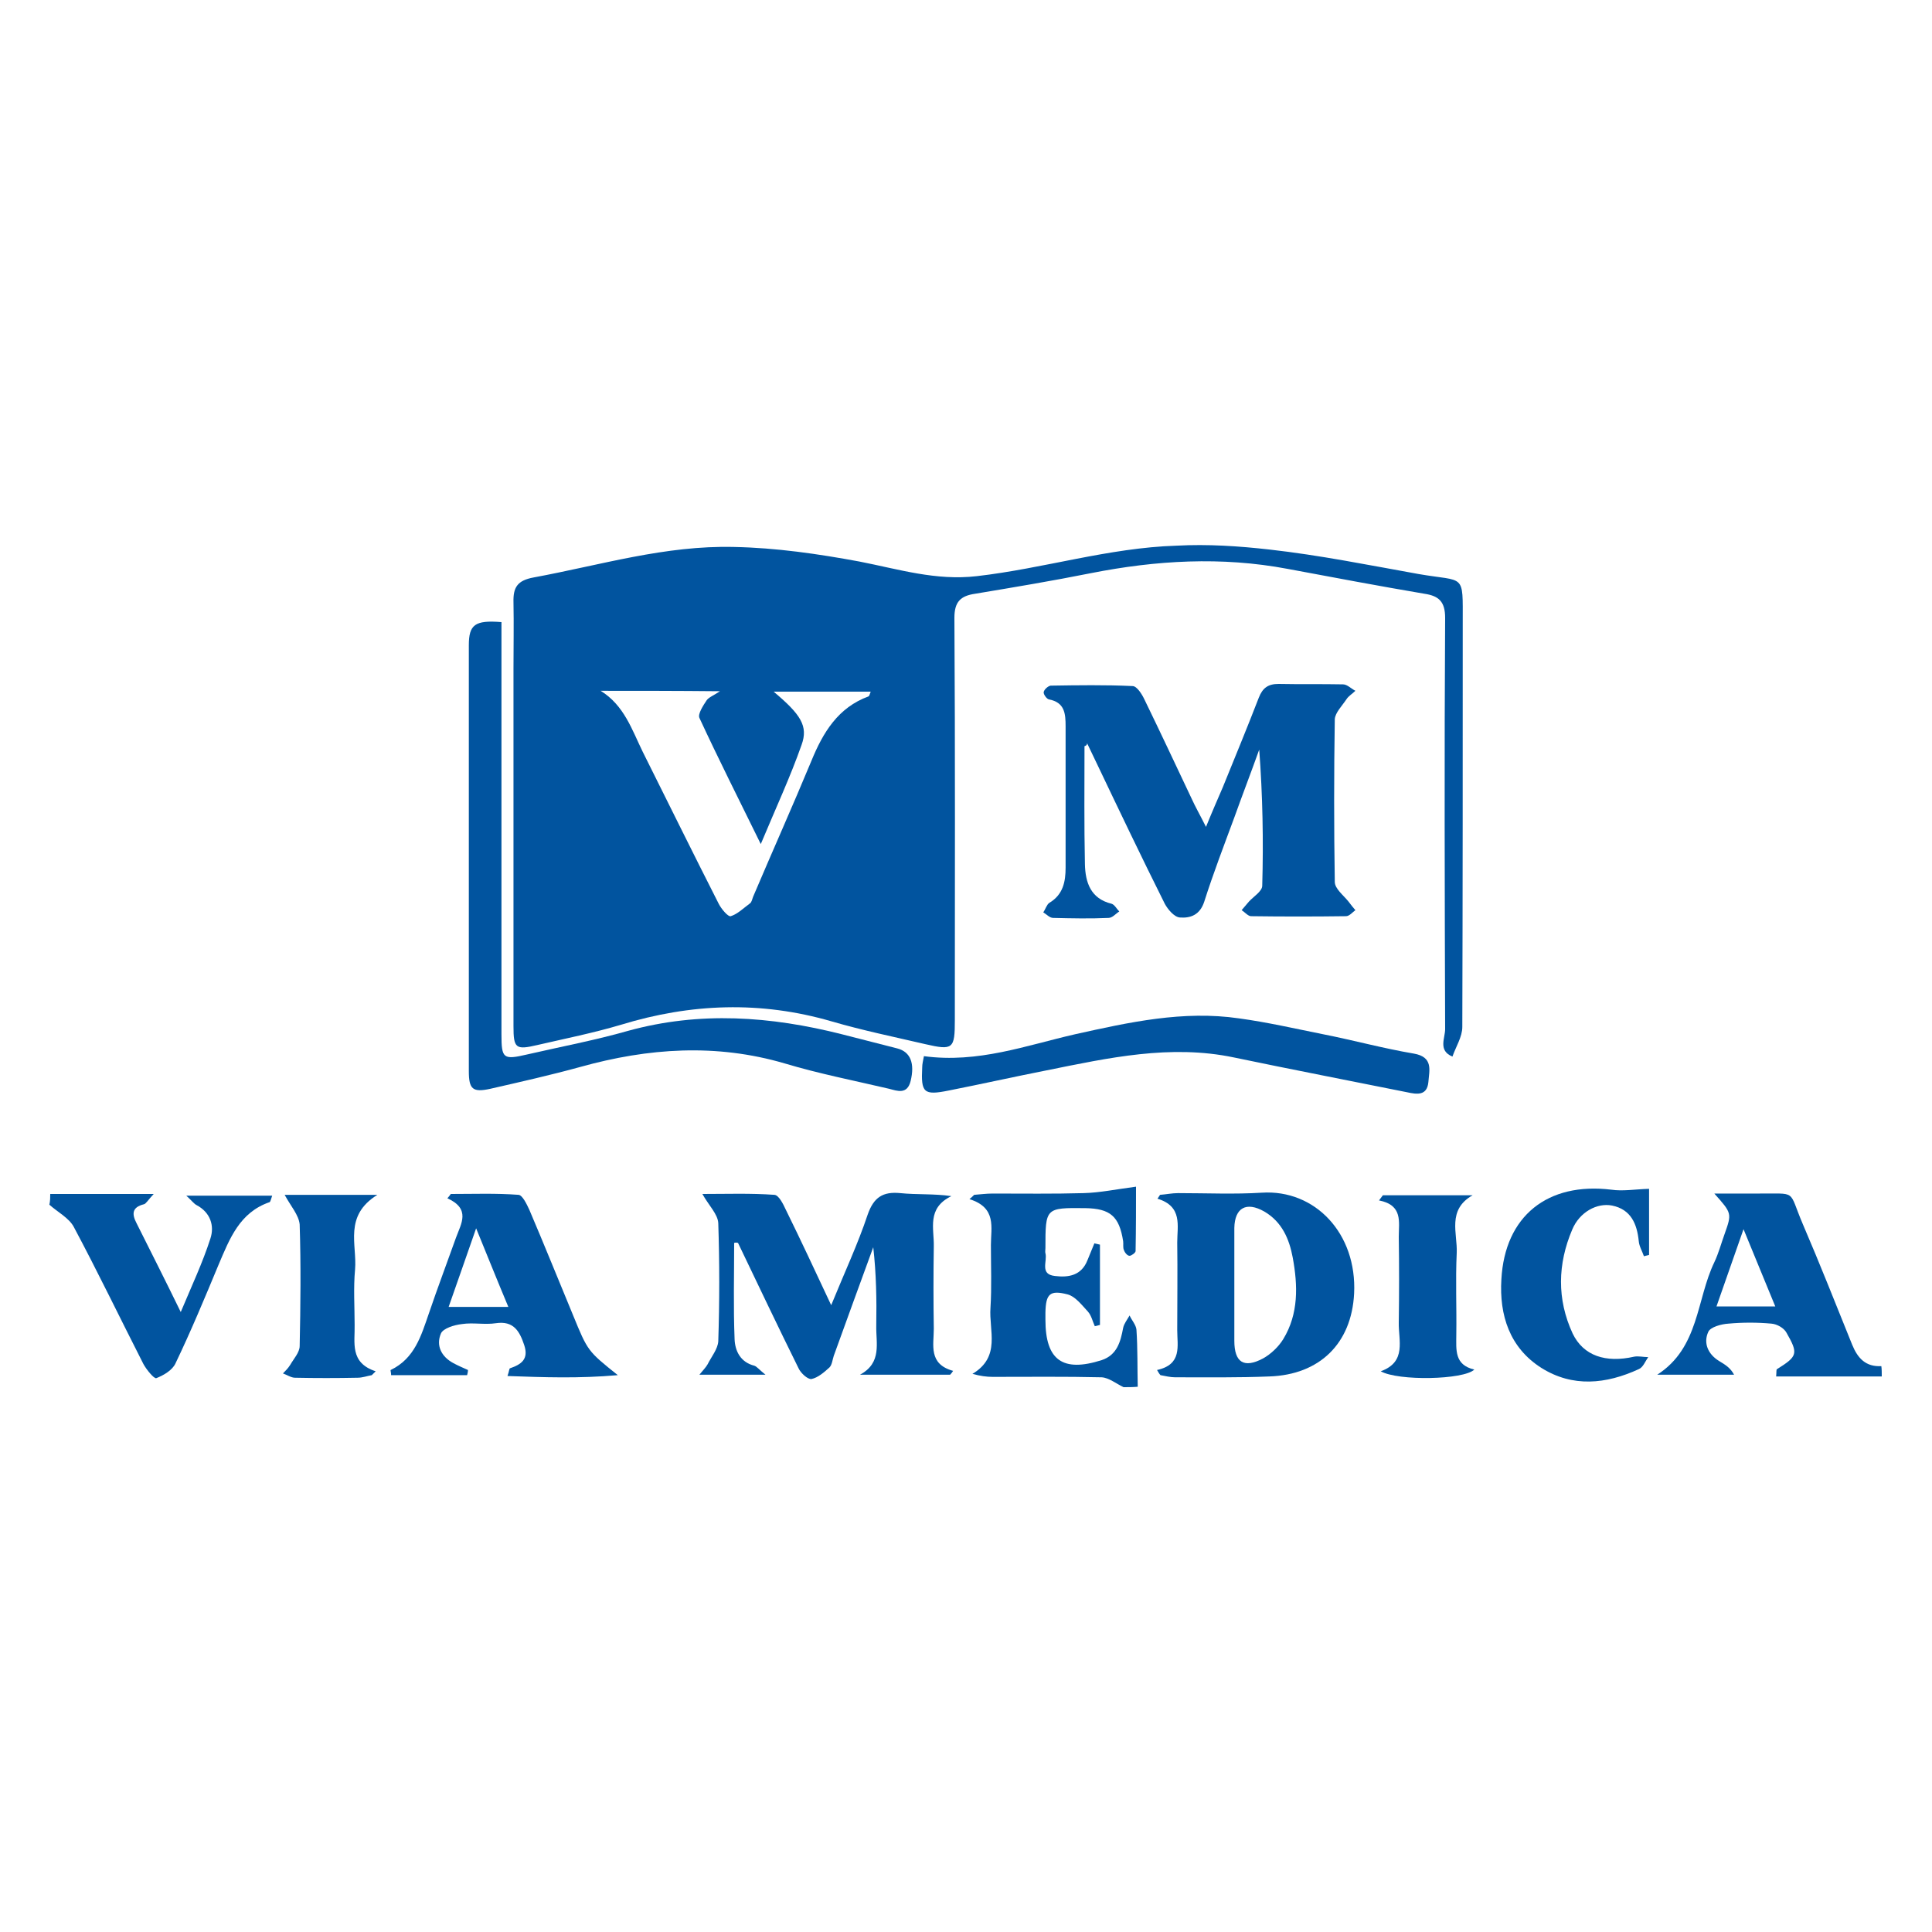 <?xml version="1.0" encoding="utf-8"?>
<!-- Generator: Adobe Illustrator 24.1.3, SVG Export Plug-In . SVG Version: 6.00 Build 0)  -->
<svg version="1.1" id="Warstwa_1" xmlns="http://www.w3.org/2000/svg" xmlns:xlink="http://www.w3.org/1999/xlink" x="0px" y="0px"
	 viewBox="0 0 45 45" style="enable-background:new 0 0 45 45;" xml:space="preserve">
<style type="text/css">
	.st0{fill:#01549F;}
</style>
<g>
	<path class="st0" d="M29.57,12.8c1.16,0.13,2.3,0.36,3.47,0.57c1.09,0.19,1.03-0.04,1.03,1.13c0,3.14,0,6.28-0.01,9.42
		c0,0.23-0.15,0.46-0.23,0.69c-0.34-0.14-0.17-0.43-0.17-0.64c-0.01-3.19-0.02-6.39,0-9.58c0-0.38-0.15-0.51-0.48-0.56
		c-1.06-0.18-2.12-0.38-3.19-0.58c-1.54-0.29-3.06-0.2-4.58,0.1c-0.9,0.18-1.8,0.33-2.7,0.48c-0.34,0.05-0.48,0.19-0.48,0.56
		c0.02,3.12,0.01,6.25,0.01,9.37c0,0.67-0.04,0.71-0.69,0.56c-0.73-0.17-1.46-0.32-2.18-0.53c-1.65-0.48-3.28-0.42-4.91,0.08
		c-0.64,0.19-1.29,0.32-1.94,0.47c-0.51,0.12-0.56,0.08-0.56-0.44c0-2.78,0-5.55,0-8.33c0-0.51,0.01-1.03,0-1.54
		c-0.01-0.35,0.09-0.51,0.47-0.58c1.57-0.29,3.06-0.75,4.67-0.71c0.98,0.02,1.95,0.16,2.92,0.34c0.92,0.18,1.78,0.45,2.73,0.34
		c1.57-0.18,3.07-0.66,4.65-0.71C28.14,12.67,28.86,12.72,29.57,12.8z M13.99,16.09c0.55,0.34,0.73,0.91,0.98,1.42
		c0.59,1.18,1.17,2.36,1.77,3.54c0.06,0.12,0.22,0.31,0.28,0.29c0.16-0.05,0.3-0.19,0.45-0.3c0.04-0.03,0.05-0.1,0.07-0.15
		c0.45-1.06,0.92-2.11,1.36-3.17c0.27-0.66,0.62-1.24,1.33-1.5c0.02-0.01,0.03-0.06,0.05-0.11c-0.75,0-1.48,0-2.26,0
		c0.63,0.53,0.81,0.8,0.65,1.24c-0.26,0.74-0.59,1.45-0.95,2.31c-0.52-1.06-0.99-1.99-1.43-2.94c-0.04-0.09,0.09-0.29,0.17-0.41
		c0.05-0.07,0.16-0.11,0.31-0.21C15.76,16.09,14.88,16.09,13.99,16.09z"/>
	<path class="st0" d="M26.17,32.31c-0.17-0.08-0.34-0.22-0.51-0.23c-0.85-0.02-1.69-0.01-2.54-0.01c-0.14,0-0.29-0.02-0.47-0.07
		c0.67-0.4,0.38-1.01,0.42-1.54c0.03-0.48,0.01-0.97,0.01-1.46c0-0.41,0.14-0.87-0.5-1.07c0.04-0.03,0.08-0.07,0.11-0.1
		c0.14-0.01,0.28-0.03,0.43-0.03c0.71,0,1.42,0.01,2.12-0.01c0.38-0.01,0.76-0.09,1.22-0.15c0,0.44,0,0.97-0.01,1.5
		c0,0.04-0.1,0.11-0.14,0.11c-0.05,0-0.11-0.07-0.13-0.13c-0.03-0.06-0.01-0.14-0.02-0.21c-0.09-0.58-0.3-0.76-0.88-0.77
		c-0.93-0.01-0.93-0.01-0.93,0.93c0,0.04-0.01,0.09,0,0.12c0.05,0.19-0.14,0.49,0.22,0.53c0.32,0.04,0.62-0.01,0.76-0.37
		c0.05-0.13,0.11-0.26,0.16-0.39c0.04,0.01,0.08,0.02,0.13,0.03c0,0.62,0,1.25,0,1.87c-0.04,0.01-0.08,0.02-0.12,0.03
		c-0.05-0.11-0.08-0.25-0.16-0.34c-0.14-0.15-0.29-0.35-0.47-0.4c-0.42-0.11-0.51-0.01-0.52,0.42c0,0.06,0,0.11,0,0.17
		c0,0.94,0.4,1.23,1.31,0.94c0.36-0.12,0.44-0.43,0.5-0.75c0.02-0.1,0.1-0.2,0.15-0.29c0.05,0.11,0.15,0.22,0.16,0.33
		c0.03,0.44,0.02,0.89,0.03,1.33C26.39,32.31,26.28,32.31,26.17,32.31z"/>
	<path class="st0" d="M43.83,32.06c-0.82,0-1.64,0-2.46,0c0.01-0.11,0-0.16,0.02-0.17c0.48-0.3,0.5-0.36,0.22-0.85
		c-0.06-0.11-0.22-0.2-0.35-0.21c-0.33-0.03-0.67-0.03-1,0c-0.17,0.01-0.42,0.08-0.47,0.19c-0.12,0.26-0.01,0.52,0.25,0.68
		c0.13,0.08,0.26,0.15,0.35,0.32c-0.6,0-1.19,0-1.79,0c0.98-0.63,0.91-1.75,1.33-2.62c0.1-0.21,0.16-0.44,0.24-0.66
		c0.17-0.48,0.17-0.48-0.24-0.94c0.4,0,0.7,0,1,0c0.95,0.01,0.71-0.11,1.06,0.71c0.4,0.93,0.77,1.87,1.15,2.81
		c0.13,0.32,0.32,0.52,0.68,0.5C43.83,31.89,43.83,31.98,43.83,32.06z M39.98,30.43c0.5,0,0.9,0,1.37,0
		c-0.25-0.6-0.47-1.15-0.74-1.8C40.38,29.29,40.19,29.83,39.98,30.43z"/>
	<path class="st0" d="M1.17,27.81c0.76,0,1.53,0,2.41,0c-0.14,0.15-0.18,0.23-0.23,0.24c-0.28,0.07-0.28,0.23-0.17,0.44
		c0.33,0.66,0.66,1.31,1.03,2.07c0.26-0.62,0.51-1.15,0.69-1.71c0.1-0.3,0-0.61-0.32-0.78c-0.06-0.03-0.11-0.1-0.24-0.22
		c0.72,0,1.35,0,2,0C6.31,27.93,6.3,27.99,6.28,28c-0.7,0.24-0.93,0.85-1.19,1.46c-0.32,0.77-0.64,1.54-1,2.29
		c-0.07,0.16-0.27,0.28-0.45,0.35c-0.05,0.02-0.23-0.2-0.3-0.33c-0.54-1.06-1.06-2.14-1.62-3.19c-0.11-0.21-0.38-0.35-0.57-0.52
		C1.17,27.97,1.17,27.89,1.17,27.81z"/>
	<path class="st0" d="M25.26,17.38c0,0.92-0.01,1.83,0.01,2.75c0.01,0.42,0.13,0.8,0.62,0.92c0.07,0.02,0.12,0.12,0.18,0.18
		c-0.08,0.05-0.16,0.15-0.25,0.15c-0.43,0.02-0.86,0.01-1.29,0c-0.08,0-0.15-0.08-0.23-0.13c0.05-0.07,0.08-0.18,0.14-0.22
		c0.32-0.19,0.38-0.49,0.38-0.82c0-1.1,0-2.19,0-3.29c0-0.3-0.02-0.56-0.39-0.63c-0.05-0.01-0.13-0.12-0.12-0.17
		c0.01-0.06,0.1-0.14,0.16-0.15c0.64-0.01,1.28-0.02,1.91,0.01c0.1,0,0.22,0.19,0.28,0.32c0.37,0.76,0.73,1.53,1.09,2.29
		c0.09,0.2,0.2,0.39,0.34,0.67c0.15-0.37,0.27-0.64,0.39-0.92c0.28-0.69,0.57-1.39,0.84-2.09c0.09-0.23,0.22-0.32,0.46-0.32
		c0.5,0.01,1,0,1.5,0.01c0.1,0,0.19,0.1,0.29,0.15c-0.07,0.07-0.16,0.12-0.21,0.2c-0.1,0.15-0.26,0.31-0.27,0.46
		c-0.02,1.26-0.02,2.53,0,3.79c0,0.16,0.2,0.31,0.32,0.46c0.05,0.07,0.11,0.14,0.16,0.2c-0.07,0.05-0.14,0.14-0.22,0.14
		c-0.74,0.01-1.47,0.01-2.21,0c-0.07,0-0.14-0.09-0.22-0.14c0.06-0.07,0.11-0.13,0.17-0.2c0.11-0.12,0.31-0.24,0.31-0.37
		c0.03-1.05,0.01-2.1-0.07-3.17c-0.19,0.53-0.39,1.05-0.58,1.58c-0.24,0.65-0.49,1.3-0.7,1.96c-0.1,0.31-0.32,0.39-0.57,0.37
		c-0.13-0.01-0.28-0.19-0.35-0.32c-0.54-1.08-1.06-2.17-1.58-3.26c-0.08-0.16-0.15-0.32-0.23-0.48
		C25.32,17.36,25.29,17.37,25.26,17.38z"/>
	<path class="st0" d="M11.68,14.49c0,0.16,0,0.32,0,0.48c0,3.04,0,6.08,0,9.12c0,0.57,0.04,0.6,0.6,0.47
		c0.78-0.18,1.58-0.33,2.35-0.55c1.67-0.46,3.32-0.34,4.98,0.08c0.43,0.11,0.86,0.22,1.29,0.33c0.31,0.08,0.41,0.35,0.31,0.76
		c-0.08,0.32-0.31,0.23-0.5,0.18c-0.81-0.19-1.63-0.35-2.43-0.59c-1.6-0.47-3.18-0.36-4.76,0.08c-0.69,0.19-1.4,0.35-2.1,0.51
		c-0.41,0.09-0.5,0.01-0.5-0.41c0-3.31,0-6.61,0-9.92C10.92,14.55,11.06,14.44,11.68,14.49z"/>
	<path class="st0" d="M17.1,28.95c0,0.75-0.02,1.49,0.01,2.24c0.01,0.28,0.14,0.54,0.46,0.62c0.06,0.02,0.11,0.09,0.26,0.21
		c-0.56,0-1.01,0-1.54,0c0.09-0.11,0.15-0.17,0.19-0.24c0.09-0.18,0.24-0.36,0.25-0.54c0.03-0.92,0.03-1.83,0-2.75
		c-0.01-0.21-0.22-0.41-0.37-0.68c0.56,0,1.12-0.02,1.68,0.02c0.1,0.01,0.2,0.21,0.26,0.34c0.35,0.71,0.68,1.42,1.06,2.23
		c0.31-0.76,0.62-1.42,0.85-2.11c0.14-0.4,0.35-0.54,0.76-0.5c0.39,0.04,0.78,0.01,1.19,0.07c-0.58,0.28-0.4,0.76-0.41,1.17
		c-0.01,0.64-0.01,1.28,0,1.92c0,0.38-0.13,0.82,0.45,0.98c-0.02,0.03-0.04,0.06-0.07,0.09c-0.7,0-1.4,0-2.1,0
		c0.52-0.28,0.37-0.74,0.38-1.14c0.01-0.61,0-1.21-0.07-1.83c-0.31,0.84-0.61,1.68-0.92,2.53c-0.03,0.09-0.04,0.21-0.1,0.27
		c-0.12,0.11-0.27,0.24-0.42,0.27c-0.09,0.01-0.25-0.14-0.3-0.25c-0.48-0.97-0.94-1.94-1.41-2.92
		C17.16,28.94,17.13,28.94,17.1,28.95z"/>
	<path class="st0" d="M26.95,31.91c0.59-0.13,0.47-0.56,0.47-0.93c0-0.68,0.01-1.36,0-2.04c0-0.39,0.13-0.84-0.46-1.02
		c0.02-0.03,0.04-0.06,0.06-0.09c0.14-0.01,0.28-0.04,0.42-0.04c0.65,0,1.31,0.03,1.95-0.01c1.24-0.08,2.22,0.95,2.15,2.35
		c-0.06,1.17-0.81,1.89-1.97,1.93c-0.73,0.03-1.47,0.02-2.2,0.02c-0.11,0-0.23-0.03-0.34-0.05C27,32,26.98,31.96,26.95,31.91z
		 M28.75,29.94c0,0.43,0,0.86,0,1.29c0,0.5,0.22,0.65,0.67,0.41c0.18-0.1,0.36-0.27,0.47-0.45c0.36-0.59,0.34-1.25,0.22-1.9
		c-0.08-0.43-0.25-0.83-0.66-1.07c-0.42-0.24-0.69-0.09-0.7,0.38C28.75,29.05,28.75,29.5,28.75,29.94z"/>
	<path class="st0" d="M21.52,24.6c1.26,0.17,2.38-0.25,3.52-0.51c1.26-0.28,2.52-0.56,3.82-0.37c0.66,0.09,1.31,0.24,1.96,0.37
		c0.71,0.14,1.4,0.33,2.11,0.45c0.46,0.08,0.36,0.39,0.34,0.66c-0.03,0.33-0.27,0.29-0.5,0.24c-1.34-0.27-2.69-0.53-4.03-0.81
		c-1.48-0.31-2.92,0.01-4.36,0.3c-0.76,0.15-1.52,0.32-2.28,0.47c-0.59,0.12-0.65,0.05-0.62-0.54C21.48,24.78,21.5,24.71,21.52,24.6
		z"/>
	<path class="st0" d="M10.88,32.03c-0.59,0-1.18,0-1.77,0c0-0.07-0.02-0.11-0.01-0.12c0.56-0.27,0.71-0.8,0.89-1.32
		c0.2-0.59,0.42-1.17,0.63-1.76c0.12-0.33,0.35-0.67-0.2-0.92c0.03-0.03,0.05-0.06,0.08-0.1c0.53,0,1.05-0.02,1.58,0.02
		c0.09,0.01,0.19,0.22,0.25,0.35c0.35,0.82,0.68,1.64,1.02,2.46c0.34,0.83,0.34,0.83,1.04,1.39c-0.91,0.08-1.72,0.05-2.57,0.02
		c0.04-0.11,0.04-0.18,0.06-0.18c0.26-0.09,0.44-0.21,0.33-0.54c-0.11-0.33-0.25-0.57-0.66-0.51c-0.26,0.04-0.53-0.02-0.79,0.02
		c-0.18,0.02-0.44,0.1-0.49,0.22c-0.12,0.28,0.01,0.54,0.29,0.69c0.11,0.06,0.23,0.11,0.34,0.16C10.9,31.95,10.89,31.99,10.88,32.03
		z M11.84,30.44c-0.26-0.62-0.48-1.17-0.75-1.83c-0.24,0.68-0.43,1.24-0.64,1.83C10.94,30.44,11.35,30.44,11.84,30.44z"/>
	<path class="st0" d="M38.41,27.69c0,0.45,0,0.99,0,1.54c-0.04,0.01-0.08,0.02-0.12,0.03c-0.04-0.12-0.11-0.23-0.12-0.35
		c-0.04-0.4-0.18-0.74-0.62-0.83c-0.35-0.07-0.76,0.15-0.93,0.56c-0.34,0.8-0.36,1.62,0.01,2.42c0.25,0.52,0.77,0.69,1.43,0.54
		c0.1-0.02,0.22,0.01,0.33,0.01c-0.07,0.1-0.12,0.24-0.22,0.28c-0.76,0.35-1.54,0.43-2.27-0.03c-0.74-0.47-0.98-1.23-0.93-2.06
		c0.08-1.48,1.08-2.27,2.56-2.09C37.8,27.75,38.08,27.7,38.41,27.69z"/>
	<path class="st0" d="M32.21,27.84c0.7,0,1.39,0,2.09,0c-0.6,0.34-0.35,0.89-0.37,1.34c-0.03,0.64,0,1.27-0.01,1.91
		c0,0.35-0.05,0.7,0.42,0.81c-0.25,0.24-1.77,0.27-2.18,0.04c0.61-0.22,0.41-0.72,0.42-1.14c0.01-0.66,0.01-1.33,0-1.99
		c0-0.35,0.1-0.74-0.46-0.85C32.15,27.92,32.18,27.88,32.21,27.84z"/>
	<path class="st0" d="M6.63,27.83c0.66,0,1.34,0,2.16,0C8,28.32,8.32,28.99,8.27,29.57c-0.04,0.43-0.01,0.86-0.01,1.29
		c0.01,0.41-0.12,0.88,0.49,1.08C8.72,31.97,8.69,32,8.66,32.03c-0.11,0.02-0.22,0.06-0.33,0.06c-0.49,0.01-0.97,0.01-1.46,0
		c-0.09,0-0.19-0.07-0.28-0.1c0.06-0.06,0.12-0.12,0.17-0.2c0.08-0.14,0.22-0.29,0.22-0.44c0.02-0.94,0.03-1.89,0-2.83
		C6.96,28.3,6.77,28.09,6.63,27.83z"/>
</g>
</svg>
